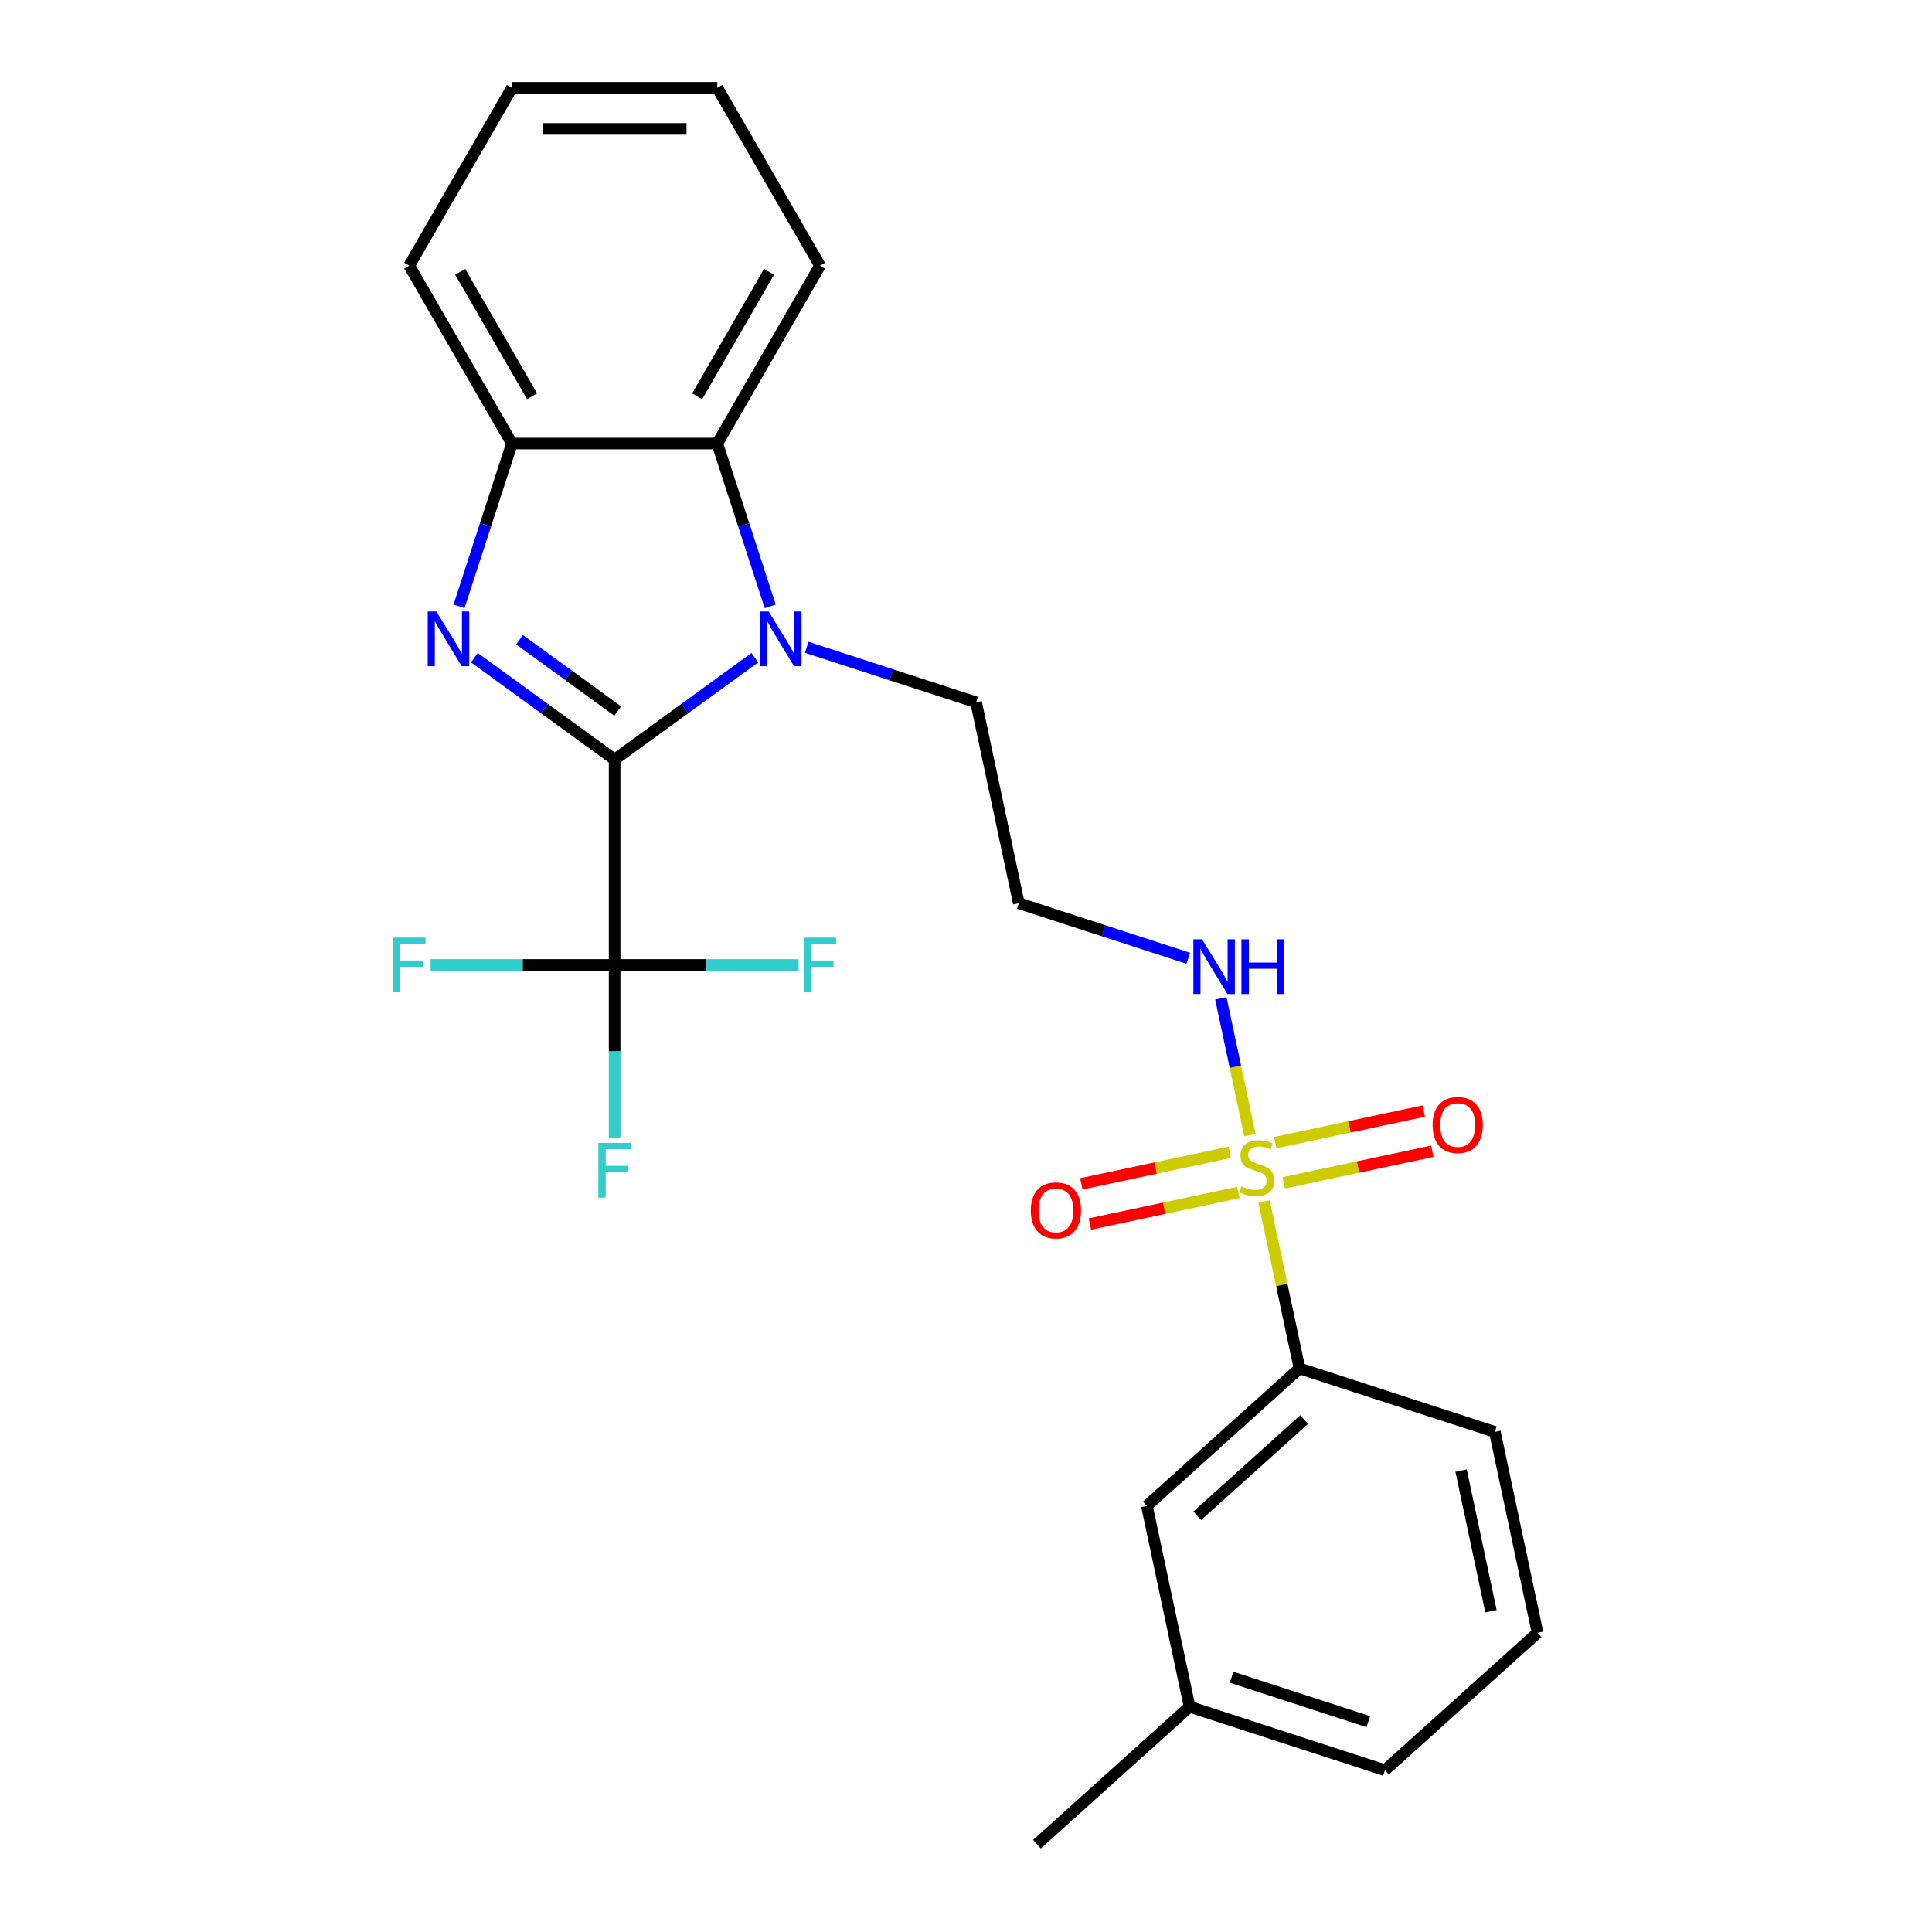 <?xml version='1.0' encoding='iso-8859-1'?>
<svg version='1.1' baseProfile='full'
              xmlns='http://www.w3.org/2000/svg'
                      xmlns:rdkit='http://www.rdkit.org/xml'
                      xmlns:xlink='http://www.w3.org/1999/xlink'
                  xml:space='preserve'
width='1000px' height='1000px' viewBox='0 0 1000 1000'>
<!-- END OF HEADER -->
<rect style='opacity:1.0;fill:#FFFFFF;stroke:none' width='1000' height='1000' x='0' y='0'> </rect>
<path class='bond-0' d='M 318.127,393.156 L 281.826,366.781' style='fill:none;fill-rule:evenodd;stroke:#000000;stroke-width:6px;stroke-linecap:butt;stroke-linejoin:miter;stroke-opacity:1' />
<path class='bond-0' d='M 281.826,366.781 L 245.525,340.407' style='fill:none;fill-rule:evenodd;stroke:#0000FF;stroke-width:6px;stroke-linecap:butt;stroke-linejoin:miter;stroke-opacity:1' />
<path class='bond-0' d='M 319.733,368.044 L 294.323,349.582' style='fill:none;fill-rule:evenodd;stroke:#000000;stroke-width:6px;stroke-linecap:butt;stroke-linejoin:miter;stroke-opacity:1' />
<path class='bond-0' d='M 294.323,349.582 L 268.912,331.119' style='fill:none;fill-rule:evenodd;stroke:#0000FF;stroke-width:6px;stroke-linecap:butt;stroke-linejoin:miter;stroke-opacity:1' />
<path class='bond-1' d='M 318.127,393.156 L 354.428,366.781' style='fill:none;fill-rule:evenodd;stroke:#000000;stroke-width:6px;stroke-linecap:butt;stroke-linejoin:miter;stroke-opacity:1' />
<path class='bond-1' d='M 354.428,366.781 L 390.729,340.407' style='fill:none;fill-rule:evenodd;stroke:#0000FF;stroke-width:6px;stroke-linecap:butt;stroke-linejoin:miter;stroke-opacity:1' />
<path class='bond-3' d='M 318.127,393.156 L 318.127,499.457' style='fill:none;fill-rule:evenodd;stroke:#000000;stroke-width:6px;stroke-linecap:butt;stroke-linejoin:miter;stroke-opacity:1' />
<path class='bond-5' d='M 237.592,313.856 L 251.284,271.715' style='fill:none;fill-rule:evenodd;stroke:#0000FF;stroke-width:6px;stroke-linecap:butt;stroke-linejoin:miter;stroke-opacity:1' />
<path class='bond-5' d='M 251.284,271.715 L 264.976,229.574' style='fill:none;fill-rule:evenodd;stroke:#000000;stroke-width:6px;stroke-linecap:butt;stroke-linejoin:miter;stroke-opacity:1' />
<path class='bond-4' d='M 398.663,313.856 L 384.97,271.715' style='fill:none;fill-rule:evenodd;stroke:#0000FF;stroke-width:6px;stroke-linecap:butt;stroke-linejoin:miter;stroke-opacity:1' />
<path class='bond-4' d='M 384.97,271.715 L 371.278,229.574' style='fill:none;fill-rule:evenodd;stroke:#000000;stroke-width:6px;stroke-linecap:butt;stroke-linejoin:miter;stroke-opacity:1' />
<path class='bond-14' d='M 417.525,335.026 L 461.375,349.274' style='fill:none;fill-rule:evenodd;stroke:#0000FF;stroke-width:6px;stroke-linecap:butt;stroke-linejoin:miter;stroke-opacity:1' />
<path class='bond-14' d='M 461.375,349.274 L 505.226,363.522' style='fill:none;fill-rule:evenodd;stroke:#000000;stroke-width:6px;stroke-linecap:butt;stroke-linejoin:miter;stroke-opacity:1' />
<path class='bond-2' d='M 646.961,587.551 L 639.435,552.145' style='fill:none;fill-rule:evenodd;stroke:#CCCC00;stroke-width:6px;stroke-linecap:butt;stroke-linejoin:miter;stroke-opacity:1' />
<path class='bond-2' d='M 639.435,552.145 L 631.91,516.739' style='fill:none;fill-rule:evenodd;stroke:#0000FF;stroke-width:6px;stroke-linecap:butt;stroke-linejoin:miter;stroke-opacity:1' />
<path class='bond-6' d='M 654.255,621.866 L 663.442,665.087' style='fill:none;fill-rule:evenodd;stroke:#CCCC00;stroke-width:6px;stroke-linecap:butt;stroke-linejoin:miter;stroke-opacity:1' />
<path class='bond-6' d='M 663.442,665.087 L 672.629,708.307' style='fill:none;fill-rule:evenodd;stroke:#000000;stroke-width:6px;stroke-linecap:butt;stroke-linejoin:miter;stroke-opacity:1' />
<path class='bond-7' d='M 636.58,596.426 L 598.138,604.597' style='fill:none;fill-rule:evenodd;stroke:#CCCC00;stroke-width:6px;stroke-linecap:butt;stroke-linejoin:miter;stroke-opacity:1' />
<path class='bond-7' d='M 598.138,604.597 L 559.696,612.768' style='fill:none;fill-rule:evenodd;stroke:#FF0000;stroke-width:6px;stroke-linecap:butt;stroke-linejoin:miter;stroke-opacity:1' />
<path class='bond-7' d='M 641,617.221 L 602.558,625.393' style='fill:none;fill-rule:evenodd;stroke:#CCCC00;stroke-width:6px;stroke-linecap:butt;stroke-linejoin:miter;stroke-opacity:1' />
<path class='bond-7' d='M 602.558,625.393 L 564.116,633.564' style='fill:none;fill-rule:evenodd;stroke:#FF0000;stroke-width:6px;stroke-linecap:butt;stroke-linejoin:miter;stroke-opacity:1' />
<path class='bond-8' d='M 664.475,612.232 L 702.917,604.061' style='fill:none;fill-rule:evenodd;stroke:#CCCC00;stroke-width:6px;stroke-linecap:butt;stroke-linejoin:miter;stroke-opacity:1' />
<path class='bond-8' d='M 702.917,604.061 L 741.359,595.89' style='fill:none;fill-rule:evenodd;stroke:#FF0000;stroke-width:6px;stroke-linecap:butt;stroke-linejoin:miter;stroke-opacity:1' />
<path class='bond-8' d='M 660.055,591.436 L 698.497,583.265' style='fill:none;fill-rule:evenodd;stroke:#CCCC00;stroke-width:6px;stroke-linecap:butt;stroke-linejoin:miter;stroke-opacity:1' />
<path class='bond-8' d='M 698.497,583.265 L 736.938,575.094' style='fill:none;fill-rule:evenodd;stroke:#FF0000;stroke-width:6px;stroke-linecap:butt;stroke-linejoin:miter;stroke-opacity:1' />
<path class='bond-11' d='M 318.127,499.457 L 318.127,544.199' style='fill:none;fill-rule:evenodd;stroke:#000000;stroke-width:6px;stroke-linecap:butt;stroke-linejoin:miter;stroke-opacity:1' />
<path class='bond-11' d='M 318.127,544.199 L 318.127,588.942' style='fill:none;fill-rule:evenodd;stroke:#33CCCC;stroke-width:6px;stroke-linecap:butt;stroke-linejoin:miter;stroke-opacity:1' />
<path class='bond-12' d='M 318.127,499.457 L 270.515,499.457' style='fill:none;fill-rule:evenodd;stroke:#000000;stroke-width:6px;stroke-linecap:butt;stroke-linejoin:miter;stroke-opacity:1' />
<path class='bond-12' d='M 270.515,499.457 L 222.903,499.457' style='fill:none;fill-rule:evenodd;stroke:#33CCCC;stroke-width:6px;stroke-linecap:butt;stroke-linejoin:miter;stroke-opacity:1' />
<path class='bond-13' d='M 318.127,499.457 L 365.739,499.457' style='fill:none;fill-rule:evenodd;stroke:#000000;stroke-width:6px;stroke-linecap:butt;stroke-linejoin:miter;stroke-opacity:1' />
<path class='bond-13' d='M 365.739,499.457 L 413.351,499.457' style='fill:none;fill-rule:evenodd;stroke:#33CCCC;stroke-width:6px;stroke-linecap:butt;stroke-linejoin:miter;stroke-opacity:1' />
<path class='bond-17' d='M 371.278,229.574 L 424.429,137.514' style='fill:none;fill-rule:evenodd;stroke:#000000;stroke-width:6px;stroke-linecap:butt;stroke-linejoin:miter;stroke-opacity:1' />
<path class='bond-17' d='M 360.839,205.135 L 398.044,140.693' style='fill:none;fill-rule:evenodd;stroke:#000000;stroke-width:6px;stroke-linecap:butt;stroke-linejoin:miter;stroke-opacity:1' />
<path class='bond-25' d='M 371.278,229.574 L 264.976,229.574' style='fill:none;fill-rule:evenodd;stroke:#000000;stroke-width:6px;stroke-linecap:butt;stroke-linejoin:miter;stroke-opacity:1' />
<path class='bond-18' d='M 264.976,229.574 L 211.826,137.514' style='fill:none;fill-rule:evenodd;stroke:#000000;stroke-width:6px;stroke-linecap:butt;stroke-linejoin:miter;stroke-opacity:1' />
<path class='bond-18' d='M 275.416,205.135 L 238.21,140.693' style='fill:none;fill-rule:evenodd;stroke:#000000;stroke-width:6px;stroke-linecap:butt;stroke-linejoin:miter;stroke-opacity:1' />
<path class='bond-10' d='M 672.629,708.307 L 593.631,779.437' style='fill:none;fill-rule:evenodd;stroke:#000000;stroke-width:6px;stroke-linecap:butt;stroke-linejoin:miter;stroke-opacity:1' />
<path class='bond-10' d='M 675.005,734.776 L 619.707,784.567' style='fill:none;fill-rule:evenodd;stroke:#000000;stroke-width:6px;stroke-linecap:butt;stroke-linejoin:miter;stroke-opacity:1' />
<path class='bond-19' d='M 672.629,708.307 L 773.728,741.156' style='fill:none;fill-rule:evenodd;stroke:#000000;stroke-width:6px;stroke-linecap:butt;stroke-linejoin:miter;stroke-opacity:1' />
<path class='bond-9' d='M 615.029,495.997 L 571.178,481.749' style='fill:none;fill-rule:evenodd;stroke:#0000FF;stroke-width:6px;stroke-linecap:butt;stroke-linejoin:miter;stroke-opacity:1' />
<path class='bond-9' d='M 571.178,481.749 L 527.327,467.501' style='fill:none;fill-rule:evenodd;stroke:#000000;stroke-width:6px;stroke-linecap:butt;stroke-linejoin:miter;stroke-opacity:1' />
<path class='bond-16' d='M 593.631,779.437 L 615.733,883.416' style='fill:none;fill-rule:evenodd;stroke:#000000;stroke-width:6px;stroke-linecap:butt;stroke-linejoin:miter;stroke-opacity:1' />
<path class='bond-15' d='M 505.226,363.522 L 527.327,467.501' style='fill:none;fill-rule:evenodd;stroke:#000000;stroke-width:6px;stroke-linecap:butt;stroke-linejoin:miter;stroke-opacity:1' />
<path class='bond-22' d='M 615.733,883.416 L 536.735,954.545' style='fill:none;fill-rule:evenodd;stroke:#000000;stroke-width:6px;stroke-linecap:butt;stroke-linejoin:miter;stroke-opacity:1' />
<path class='bond-27' d='M 615.733,883.416 L 716.832,916.265' style='fill:none;fill-rule:evenodd;stroke:#000000;stroke-width:6px;stroke-linecap:butt;stroke-linejoin:miter;stroke-opacity:1' />
<path class='bond-27' d='M 637.467,868.123 L 708.236,891.118' style='fill:none;fill-rule:evenodd;stroke:#000000;stroke-width:6px;stroke-linecap:butt;stroke-linejoin:miter;stroke-opacity:1' />
<path class='bond-23' d='M 424.429,137.514 L 371.278,45.455' style='fill:none;fill-rule:evenodd;stroke:#000000;stroke-width:6px;stroke-linecap:butt;stroke-linejoin:miter;stroke-opacity:1' />
<path class='bond-24' d='M 211.826,137.514 L 264.976,45.455' style='fill:none;fill-rule:evenodd;stroke:#000000;stroke-width:6px;stroke-linecap:butt;stroke-linejoin:miter;stroke-opacity:1' />
<path class='bond-20' d='M 773.728,741.156 L 795.829,845.135' style='fill:none;fill-rule:evenodd;stroke:#000000;stroke-width:6px;stroke-linecap:butt;stroke-linejoin:miter;stroke-opacity:1' />
<path class='bond-20' d='M 756.247,761.173 L 771.718,833.959' style='fill:none;fill-rule:evenodd;stroke:#000000;stroke-width:6px;stroke-linecap:butt;stroke-linejoin:miter;stroke-opacity:1' />
<path class='bond-21' d='M 795.829,845.135 L 716.832,916.265' style='fill:none;fill-rule:evenodd;stroke:#000000;stroke-width:6px;stroke-linecap:butt;stroke-linejoin:miter;stroke-opacity:1' />
<path class='bond-26' d='M 371.278,45.455 L 264.976,45.455' style='fill:none;fill-rule:evenodd;stroke:#000000;stroke-width:6px;stroke-linecap:butt;stroke-linejoin:miter;stroke-opacity:1' />
<path class='bond-26' d='M 355.333,66.715 L 280.922,66.715' style='fill:none;fill-rule:evenodd;stroke:#000000;stroke-width:6px;stroke-linecap:butt;stroke-linejoin:miter;stroke-opacity:1' />
<path  class='atom-1' d='M 225.867 316.513
L 235.147 331.513
Q 236.067 332.993, 237.547 335.673
Q 239.027 338.353, 239.107 338.513
L 239.107 316.513
L 242.867 316.513
L 242.867 344.833
L 238.987 344.833
L 229.027 328.433
Q 227.867 326.513, 226.627 324.313
Q 225.427 322.113, 225.067 321.433
L 225.067 344.833
L 221.387 344.833
L 221.387 316.513
L 225.867 316.513
' fill='#0000FF'/>
<path  class='atom-2' d='M 397.867 316.513
L 407.147 331.513
Q 408.067 332.993, 409.547 335.673
Q 411.027 338.353, 411.107 338.513
L 411.107 316.513
L 414.867 316.513
L 414.867 344.833
L 410.987 344.833
L 401.027 328.433
Q 399.867 326.513, 398.627 324.313
Q 397.427 322.113, 397.067 321.433
L 397.067 344.833
L 393.387 344.833
L 393.387 316.513
L 397.867 316.513
' fill='#0000FF'/>
<path  class='atom-3' d='M 642.527 614.049
Q 642.847 614.169, 644.167 614.729
Q 645.487 615.289, 646.927 615.649
Q 648.407 615.969, 649.847 615.969
Q 652.527 615.969, 654.087 614.689
Q 655.647 613.369, 655.647 611.089
Q 655.647 609.529, 654.847 608.569
Q 654.087 607.609, 652.887 607.089
Q 651.687 606.569, 649.687 605.969
Q 647.167 605.209, 645.647 604.489
Q 644.167 603.769, 643.087 602.249
Q 642.047 600.729, 642.047 598.169
Q 642.047 594.609, 644.447 592.409
Q 646.887 590.209, 651.687 590.209
Q 654.967 590.209, 658.687 591.769
L 657.767 594.849
Q 654.367 593.449, 651.807 593.449
Q 649.047 593.449, 647.527 594.609
Q 646.007 595.729, 646.047 597.689
Q 646.047 599.209, 646.807 600.129
Q 647.607 601.049, 648.727 601.569
Q 649.887 602.089, 651.807 602.689
Q 654.367 603.489, 655.887 604.289
Q 657.407 605.089, 658.487 606.729
Q 659.607 608.329, 659.607 611.089
Q 659.607 615.009, 656.967 617.129
Q 654.367 619.209, 650.007 619.209
Q 647.487 619.209, 645.567 618.649
Q 643.687 618.129, 641.447 617.209
L 642.527 614.049
' fill='#CCCC00'/>
<path  class='atom-8' d='M 533.549 626.51
Q 533.549 619.71, 536.909 615.91
Q 540.269 612.11, 546.549 612.11
Q 552.829 612.11, 556.189 615.91
Q 559.549 619.71, 559.549 626.51
Q 559.549 633.39, 556.149 637.31
Q 552.749 641.19, 546.549 641.19
Q 540.309 641.19, 536.909 637.31
Q 533.549 633.43, 533.549 626.51
M 546.549 637.99
Q 550.869 637.99, 553.189 635.11
Q 555.549 632.19, 555.549 626.51
Q 555.549 620.95, 553.189 618.15
Q 550.869 615.31, 546.549 615.31
Q 542.229 615.31, 539.869 618.11
Q 537.549 620.91, 537.549 626.51
Q 537.549 632.23, 539.869 635.11
Q 542.229 637.99, 546.549 637.99
' fill='#FF0000'/>
<path  class='atom-9' d='M 741.506 582.307
Q 741.506 575.507, 744.866 571.707
Q 748.226 567.907, 754.506 567.907
Q 760.786 567.907, 764.146 571.707
Q 767.506 575.507, 767.506 582.307
Q 767.506 589.187, 764.106 593.107
Q 760.706 596.987, 754.506 596.987
Q 748.266 596.987, 744.866 593.107
Q 741.506 589.227, 741.506 582.307
M 754.506 593.787
Q 758.826 593.787, 761.146 590.907
Q 763.506 587.987, 763.506 582.307
Q 763.506 576.747, 761.146 573.947
Q 758.826 571.107, 754.506 571.107
Q 750.186 571.107, 747.826 573.907
Q 745.506 576.707, 745.506 582.307
Q 745.506 588.027, 747.826 590.907
Q 750.186 593.787, 754.506 593.787
' fill='#FF0000'/>
<path  class='atom-10' d='M 622.166 486.19
L 631.446 501.19
Q 632.366 502.67, 633.846 505.35
Q 635.326 508.03, 635.406 508.19
L 635.406 486.19
L 639.166 486.19
L 639.166 514.51
L 635.286 514.51
L 625.326 498.11
Q 624.166 496.19, 622.926 493.99
Q 621.726 491.79, 621.366 491.11
L 621.366 514.51
L 617.686 514.51
L 617.686 486.19
L 622.166 486.19
' fill='#0000FF'/>
<path  class='atom-10' d='M 642.566 486.19
L 646.406 486.19
L 646.406 498.23
L 660.886 498.23
L 660.886 486.19
L 664.726 486.19
L 664.726 514.51
L 660.886 514.51
L 660.886 501.43
L 646.406 501.43
L 646.406 514.51
L 642.566 514.51
L 642.566 486.19
' fill='#0000FF'/>
<path  class='atom-12' d='M 309.707 591.599
L 326.547 591.599
L 326.547 594.839
L 313.507 594.839
L 313.507 603.439
L 325.107 603.439
L 325.107 606.719
L 313.507 606.719
L 313.507 619.919
L 309.707 619.919
L 309.707 591.599
' fill='#33CCCC'/>
<path  class='atom-13' d='M 203.406 485.297
L 220.246 485.297
L 220.246 488.537
L 207.206 488.537
L 207.206 497.137
L 218.806 497.137
L 218.806 500.417
L 207.206 500.417
L 207.206 513.617
L 203.406 513.617
L 203.406 485.297
' fill='#33CCCC'/>
<path  class='atom-14' d='M 416.009 485.297
L 432.849 485.297
L 432.849 488.537
L 419.809 488.537
L 419.809 497.137
L 431.409 497.137
L 431.409 500.417
L 419.809 500.417
L 419.809 513.617
L 416.009 513.617
L 416.009 485.297
' fill='#33CCCC'/>
</svg>
